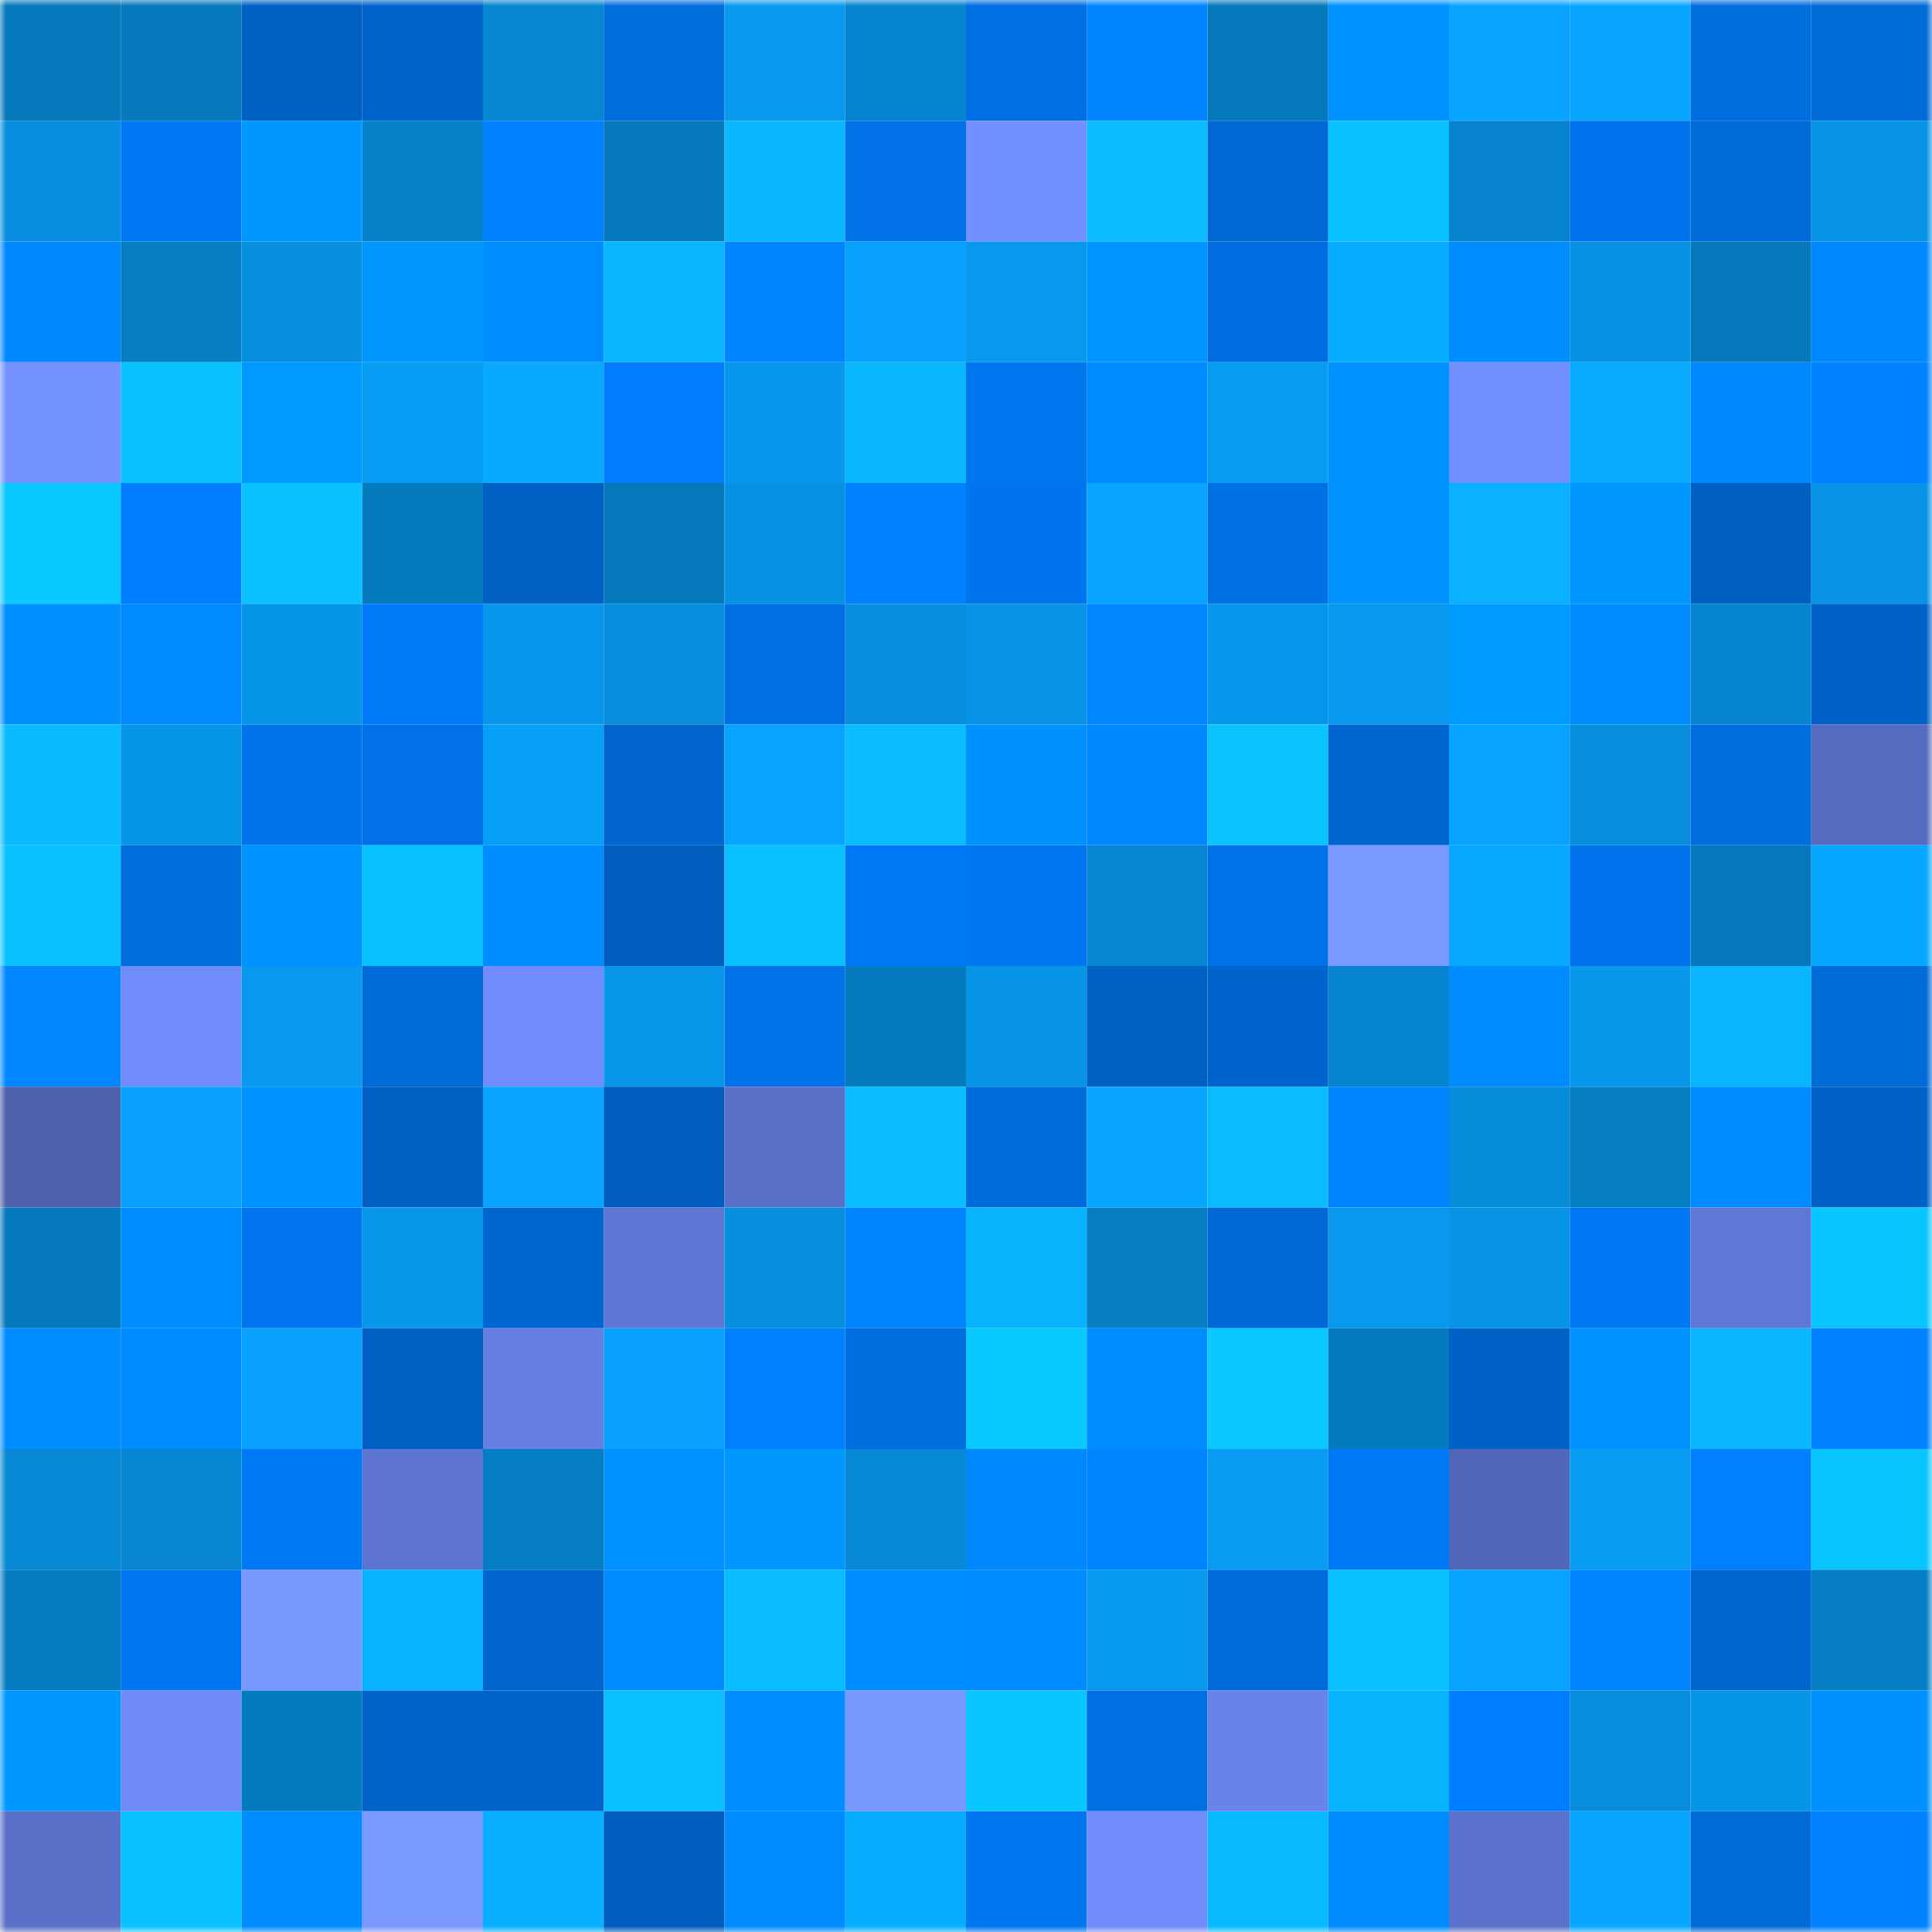 <svg viewBox="0 0 160 160" fill="none" role="img" xmlns="http://www.w3.org/2000/svg" width="240" height="240" name="ens%2Ctitan.tkn.eth"><mask id="779692738" mask-type="alpha" maskUnits="userSpaceOnUse" x="0" y="0" width="160" height="160"><rect width="160" height="160" fill="#FFFFFF"></rect></mask><g mask="url(#779692738)"><rect x="0" y="0" width="10" height="10" fill="#0679bc"></rect><rect x="10" y="0" width="10" height="10" fill="#0679bc"></rect><rect x="20" y="0" width="10" height="10" fill="#0060c3"></rect><rect x="30" y="0" width="10" height="10" fill="#0064cb"></rect><rect x="40" y="0" width="10" height="10" fill="#0787d2"></rect><rect x="50" y="0" width="10" height="10" fill="#006ddd"></rect><rect x="60" y="0" width="10" height="10" fill="#0899ee"></rect><rect x="70" y="0" width="10" height="10" fill="#0784ce"></rect><rect x="80" y="0" width="10" height="10" fill="#006fe3"></rect><rect x="90" y="0" width="10" height="10" fill="#0084ff"></rect><rect x="100" y="0" width="10" height="10" fill="#0679bc"></rect><rect x="110" y="0" width="10" height="10" fill="#0092ff"></rect><rect x="120" y="0" width="10" height="10" fill="#08a4ff"></rect><rect x="130" y="0" width="10" height="10" fill="#08a6ff"></rect><rect x="140" y="0" width="10" height="10" fill="#006edf"></rect><rect x="150" y="0" width="10" height="10" fill="#006ad7"></rect><rect x="0" y="10" width="10" height="10" fill="#078ede"></rect><rect x="10" y="10" width="10" height="10" fill="#0078f4"></rect><rect x="20" y="10" width="10" height="10" fill="#0097ff"></rect><rect x="30" y="10" width="10" height="10" fill="#0682ca"></rect><rect x="40" y="10" width="10" height="10" fill="#0081ff"></rect><rect x="50" y="10" width="10" height="10" fill="#0679bc"></rect><rect x="60" y="10" width="10" height="10" fill="#09b7ff"></rect><rect x="70" y="10" width="10" height="10" fill="#0071e7"></rect><rect x="80" y="10" width="10" height="10" fill="#7290ff"></rect><rect x="90" y="10" width="10" height="10" fill="#09bdff"></rect><rect x="100" y="10" width="10" height="10" fill="#0068d4"></rect><rect x="110" y="10" width="10" height="10" fill="#0ac1ff"></rect><rect x="120" y="10" width="10" height="10" fill="#0783cd"></rect><rect x="130" y="10" width="10" height="10" fill="#0074ec"></rect><rect x="140" y="10" width="10" height="10" fill="#006ad7"></rect><rect x="150" y="10" width="10" height="10" fill="#0793e6"></rect><rect x="0" y="20" width="10" height="10" fill="#0088ff"></rect><rect x="10" y="20" width="10" height="10" fill="#067ec4"></rect><rect x="20" y="20" width="10" height="10" fill="#0790e0"></rect><rect x="30" y="20" width="10" height="10" fill="#0098ff"></rect><rect x="40" y="20" width="10" height="10" fill="#008dff"></rect><rect x="50" y="20" width="10" height="10" fill="#09b5ff"></rect><rect x="60" y="20" width="10" height="10" fill="#0085ff"></rect><rect x="70" y="20" width="10" height="10" fill="#08a2fd"></rect><rect x="80" y="20" width="10" height="10" fill="#0899ee"></rect><rect x="90" y="20" width="10" height="10" fill="#0095ff"></rect><rect x="100" y="20" width="10" height="10" fill="#006ee0"></rect><rect x="110" y="20" width="10" height="10" fill="#09adff"></rect><rect x="120" y="20" width="10" height="10" fill="#008eff"></rect><rect x="130" y="20" width="10" height="10" fill="#0792e4"></rect><rect x="140" y="20" width="10" height="10" fill="#0679bd"></rect><rect x="150" y="20" width="10" height="10" fill="#0089ff"></rect><rect x="0" y="30" width="10" height="10" fill="#7593ff"></rect><rect x="10" y="30" width="10" height="10" fill="#0ac2ff"></rect><rect x="20" y="30" width="10" height="10" fill="#0099ff"></rect><rect x="30" y="30" width="10" height="10" fill="#089df5"></rect><rect x="40" y="30" width="10" height="10" fill="#08a9ff"></rect><rect x="50" y="30" width="10" height="10" fill="#007cfc"></rect><rect x="60" y="30" width="10" height="10" fill="#0897ec"></rect><rect x="70" y="30" width="10" height="10" fill="#09b7ff"></rect><rect x="80" y="30" width="10" height="10" fill="#0076ef"></rect><rect x="90" y="30" width="10" height="10" fill="#008aff"></rect><rect x="100" y="30" width="10" height="10" fill="#089bf2"></rect><rect x="110" y="30" width="10" height="10" fill="#0092ff"></rect><rect x="120" y="30" width="10" height="10" fill="#728fff"></rect><rect x="130" y="30" width="10" height="10" fill="#09abff"></rect><rect x="140" y="30" width="10" height="10" fill="#0089ff"></rect><rect x="150" y="30" width="10" height="10" fill="#0081ff"></rect><rect x="0" y="40" width="10" height="10" fill="#0ac9ff"></rect><rect x="10" y="40" width="10" height="10" fill="#007eff"></rect><rect x="20" y="40" width="10" height="10" fill="#0ac2ff"></rect><rect x="30" y="40" width="10" height="10" fill="#067abe"></rect><rect x="40" y="40" width="10" height="10" fill="#0060c3"></rect><rect x="50" y="40" width="10" height="10" fill="#0679bc"></rect><rect x="60" y="40" width="10" height="10" fill="#0791e2"></rect><rect x="70" y="40" width="10" height="10" fill="#0081ff"></rect><rect x="80" y="40" width="10" height="10" fill="#0074ec"></rect><rect x="90" y="40" width="10" height="10" fill="#08a4ff"></rect><rect x="100" y="40" width="10" height="10" fill="#0071e5"></rect><rect x="110" y="40" width="10" height="10" fill="#0092ff"></rect><rect x="120" y="40" width="10" height="10" fill="#09b1ff"></rect><rect x="130" y="40" width="10" height="10" fill="#0097ff"></rect><rect x="140" y="40" width="10" height="10" fill="#005fc2"></rect><rect x="150" y="40" width="10" height="10" fill="#0793e6"></rect><rect x="0" y="50" width="10" height="10" fill="#0090ff"></rect><rect x="10" y="50" width="10" height="10" fill="#008aff"></rect><rect x="20" y="50" width="10" height="10" fill="#0795e9"></rect><rect x="30" y="50" width="10" height="10" fill="#007bfa"></rect><rect x="40" y="50" width="10" height="10" fill="#0897ec"></rect><rect x="50" y="50" width="10" height="10" fill="#078ddc"></rect><rect x="60" y="50" width="10" height="10" fill="#006fe2"></rect><rect x="70" y="50" width="10" height="10" fill="#078ede"></rect><rect x="80" y="50" width="10" height="10" fill="#0794e7"></rect><rect x="90" y="50" width="10" height="10" fill="#0086ff"></rect><rect x="100" y="50" width="10" height="10" fill="#0796eb"></rect><rect x="110" y="50" width="10" height="10" fill="#0898ed"></rect><rect x="120" y="50" width="10" height="10" fill="#009bff"></rect><rect x="130" y="50" width="10" height="10" fill="#008cff"></rect><rect x="140" y="50" width="10" height="10" fill="#0784ce"></rect><rect x="150" y="50" width="10" height="10" fill="#0062c7"></rect><rect x="0" y="60" width="10" height="10" fill="#09baff"></rect><rect x="10" y="60" width="10" height="10" fill="#0795e8"></rect><rect x="20" y="60" width="10" height="10" fill="#0074eb"></rect><rect x="30" y="60" width="10" height="10" fill="#0071e7"></rect><rect x="40" y="60" width="10" height="10" fill="#089ff7"></rect><rect x="50" y="60" width="10" height="10" fill="#0065cd"></rect><rect x="60" y="60" width="10" height="10" fill="#08a4ff"></rect><rect x="70" y="60" width="10" height="10" fill="#09bcff"></rect><rect x="80" y="60" width="10" height="10" fill="#0091ff"></rect><rect x="90" y="60" width="10" height="10" fill="#0088ff"></rect><rect x="100" y="60" width="10" height="10" fill="#0ac3ff"></rect><rect x="110" y="60" width="10" height="10" fill="#0066cf"></rect><rect x="120" y="60" width="10" height="10" fill="#08a3fe"></rect><rect x="130" y="60" width="10" height="10" fill="#078ddc"></rect><rect x="140" y="60" width="10" height="10" fill="#006edf"></rect><rect x="150" y="60" width="10" height="10" fill="#556bc0"></rect><rect x="0" y="70" width="10" height="10" fill="#0ac0ff"></rect><rect x="10" y="70" width="10" height="10" fill="#006ddd"></rect><rect x="20" y="70" width="10" height="10" fill="#0092ff"></rect><rect x="30" y="70" width="10" height="10" fill="#0ac1ff"></rect><rect x="40" y="70" width="10" height="10" fill="#008dff"></rect><rect x="50" y="70" width="10" height="10" fill="#005dbd"></rect><rect x="60" y="70" width="10" height="10" fill="#0ac0ff"></rect><rect x="70" y="70" width="10" height="10" fill="#0079f6"></rect><rect x="80" y="70" width="10" height="10" fill="#0076f0"></rect><rect x="90" y="70" width="10" height="10" fill="#0785d0"></rect><rect x="100" y="70" width="10" height="10" fill="#0072e8"></rect><rect x="110" y="70" width="10" height="10" fill="#7999ff"></rect><rect x="120" y="70" width="10" height="10" fill="#08a8ff"></rect><rect x="130" y="70" width="10" height="10" fill="#0074ec"></rect><rect x="140" y="70" width="10" height="10" fill="#0679bd"></rect><rect x="150" y="70" width="10" height="10" fill="#08a7ff"></rect><rect x="0" y="80" width="10" height="10" fill="#0087ff"></rect><rect x="10" y="80" width="10" height="10" fill="#6f8cfa"></rect><rect x="20" y="80" width="10" height="10" fill="#0899ee"></rect><rect x="30" y="80" width="10" height="10" fill="#006ad7"></rect><rect x="40" y="80" width="10" height="10" fill="#6f8cfa"></rect><rect x="50" y="80" width="10" height="10" fill="#0897eb"></rect><rect x="60" y="80" width="10" height="10" fill="#0072e8"></rect><rect x="70" y="80" width="10" height="10" fill="#067abe"></rect><rect x="80" y="80" width="10" height="10" fill="#0794e6"></rect><rect x="90" y="80" width="10" height="10" fill="#0061c5"></rect><rect x="100" y="80" width="10" height="10" fill="#0064cc"></rect><rect x="110" y="80" width="10" height="10" fill="#0784ce"></rect><rect x="120" y="80" width="10" height="10" fill="#008cff"></rect><rect x="130" y="80" width="10" height="10" fill="#0897eb"></rect><rect x="140" y="80" width="10" height="10" fill="#09b5ff"></rect><rect x="150" y="80" width="10" height="10" fill="#006ad7"></rect><rect x="0" y="90" width="10" height="10" fill="#4d61ad"></rect><rect x="10" y="90" width="10" height="10" fill="#08a1fb"></rect><rect x="20" y="90" width="10" height="10" fill="#0092ff"></rect><rect x="30" y="90" width="10" height="10" fill="#0060c3"></rect><rect x="40" y="90" width="10" height="10" fill="#08a3ff"></rect><rect x="50" y="90" width="10" height="10" fill="#005dbd"></rect><rect x="60" y="90" width="10" height="10" fill="#5a71c9"></rect><rect x="70" y="90" width="10" height="10" fill="#09bcff"></rect><rect x="80" y="90" width="10" height="10" fill="#006cdb"></rect><rect x="90" y="90" width="10" height="10" fill="#08a6ff"></rect><rect x="100" y="90" width="10" height="10" fill="#09bcff"></rect><rect x="110" y="90" width="10" height="10" fill="#0083ff"></rect><rect x="120" y="90" width="10" height="10" fill="#078cda"></rect><rect x="130" y="90" width="10" height="10" fill="#067ec4"></rect><rect x="140" y="90" width="10" height="10" fill="#008aff"></rect><rect x="150" y="90" width="10" height="10" fill="#0062c7"></rect><rect x="0" y="100" width="10" height="10" fill="#0679bd"></rect><rect x="10" y="100" width="10" height="10" fill="#008eff"></rect><rect x="20" y="100" width="10" height="10" fill="#0075ed"></rect><rect x="30" y="100" width="10" height="10" fill="#0796ea"></rect><rect x="40" y="100" width="10" height="10" fill="#0067d1"></rect><rect x="50" y="100" width="10" height="10" fill="#5e76d3"></rect><rect x="60" y="100" width="10" height="10" fill="#078ede"></rect><rect x="70" y="100" width="10" height="10" fill="#0085ff"></rect><rect x="80" y="100" width="10" height="10" fill="#09b4ff"></rect><rect x="90" y="100" width="10" height="10" fill="#067ec4"></rect><rect x="100" y="100" width="10" height="10" fill="#0069d5"></rect><rect x="110" y="100" width="10" height="10" fill="#0898ed"></rect><rect x="120" y="100" width="10" height="10" fill="#0793e6"></rect><rect x="130" y="100" width="10" height="10" fill="#0078f4"></rect><rect x="140" y="100" width="10" height="10" fill="#5f77d5"></rect><rect x="150" y="100" width="10" height="10" fill="#0ac6ff"></rect><rect x="0" y="110" width="10" height="10" fill="#008dff"></rect><rect x="10" y="110" width="10" height="10" fill="#008aff"></rect><rect x="20" y="110" width="10" height="10" fill="#08a2fd"></rect><rect x="30" y="110" width="10" height="10" fill="#0060c3"></rect><rect x="40" y="110" width="10" height="10" fill="#657fe3"></rect><rect x="50" y="110" width="10" height="10" fill="#08a1fb"></rect><rect x="60" y="110" width="10" height="10" fill="#007fff"></rect><rect x="70" y="110" width="10" height="10" fill="#006edf"></rect><rect x="80" y="110" width="10" height="10" fill="#0ac9ff"></rect><rect x="90" y="110" width="10" height="10" fill="#008eff"></rect><rect x="100" y="110" width="10" height="10" fill="#0ac7ff"></rect><rect x="110" y="110" width="10" height="10" fill="#067abe"></rect><rect x="120" y="110" width="10" height="10" fill="#0062c7"></rect><rect x="130" y="110" width="10" height="10" fill="#0093ff"></rect><rect x="140" y="110" width="10" height="10" fill="#09b6ff"></rect><rect x="150" y="110" width="10" height="10" fill="#0081ff"></rect><rect x="0" y="120" width="10" height="10" fill="#0788d4"></rect><rect x="10" y="120" width="10" height="10" fill="#0785d0"></rect><rect x="20" y="120" width="10" height="10" fill="#0079f5"></rect><rect x="30" y="120" width="10" height="10" fill="#5d75d1"></rect><rect x="40" y="120" width="10" height="10" fill="#067ec5"></rect><rect x="50" y="120" width="10" height="10" fill="#0093ff"></rect><rect x="60" y="120" width="10" height="10" fill="#0097ff"></rect><rect x="70" y="120" width="10" height="10" fill="#0789d6"></rect><rect x="80" y="120" width="10" height="10" fill="#0088ff"></rect><rect x="90" y="120" width="10" height="10" fill="#0084ff"></rect><rect x="100" y="120" width="10" height="10" fill="#089bf1"></rect><rect x="110" y="120" width="10" height="10" fill="#0079f6"></rect><rect x="120" y="120" width="10" height="10" fill="#5166b6"></rect><rect x="130" y="120" width="10" height="10" fill="#089cf3"></rect><rect x="140" y="120" width="10" height="10" fill="#0080ff"></rect><rect x="150" y="120" width="10" height="10" fill="#0ac6ff"></rect><rect x="0" y="130" width="10" height="10" fill="#067dc3"></rect><rect x="10" y="130" width="10" height="10" fill="#0076f0"></rect><rect x="20" y="130" width="10" height="10" fill="#7897ff"></rect><rect x="30" y="130" width="10" height="10" fill="#09b2ff"></rect><rect x="40" y="130" width="10" height="10" fill="#0066ce"></rect><rect x="50" y="130" width="10" height="10" fill="#008cff"></rect><rect x="60" y="130" width="10" height="10" fill="#09bdff"></rect><rect x="70" y="130" width="10" height="10" fill="#008dff"></rect><rect x="80" y="130" width="10" height="10" fill="#008bff"></rect><rect x="90" y="130" width="10" height="10" fill="#089aef"></rect><rect x="100" y="130" width="10" height="10" fill="#006bda"></rect><rect x="110" y="130" width="10" height="10" fill="#0ac1ff"></rect><rect x="120" y="130" width="10" height="10" fill="#08a3ff"></rect><rect x="130" y="130" width="10" height="10" fill="#0084ff"></rect><rect x="140" y="130" width="10" height="10" fill="#0066cf"></rect><rect x="150" y="130" width="10" height="10" fill="#067fc6"></rect><rect x="0" y="140" width="10" height="10" fill="#0097ff"></rect><rect x="10" y="140" width="10" height="10" fill="#6e8af6"></rect><rect x="20" y="140" width="10" height="10" fill="#067abe"></rect><rect x="30" y="140" width="10" height="10" fill="#0064cb"></rect><rect x="40" y="140" width="10" height="10" fill="#0064cb"></rect><rect x="50" y="140" width="10" height="10" fill="#0abfff"></rect><rect x="60" y="140" width="10" height="10" fill="#008dff"></rect><rect x="70" y="140" width="10" height="10" fill="#7897ff"></rect><rect x="80" y="140" width="10" height="10" fill="#0ac6ff"></rect><rect x="90" y="140" width="10" height="10" fill="#006fe1"></rect><rect x="100" y="140" width="10" height="10" fill="#6883ea"></rect><rect x="110" y="140" width="10" height="10" fill="#09b4ff"></rect><rect x="120" y="140" width="10" height="10" fill="#007eff"></rect><rect x="130" y="140" width="10" height="10" fill="#078ddc"></rect><rect x="140" y="140" width="10" height="10" fill="#0795e9"></rect><rect x="150" y="140" width="10" height="10" fill="#0091ff"></rect><rect x="0" y="150" width="10" height="10" fill="#5971c9"></rect><rect x="10" y="150" width="10" height="10" fill="#0ac2ff"></rect><rect x="20" y="150" width="10" height="10" fill="#008bff"></rect><rect x="30" y="150" width="10" height="10" fill="#7999ff"></rect><rect x="40" y="150" width="10" height="10" fill="#09afff"></rect><rect x="50" y="150" width="10" height="10" fill="#005dbd"></rect><rect x="60" y="150" width="10" height="10" fill="#008bff"></rect><rect x="70" y="150" width="10" height="10" fill="#09adff"></rect><rect x="80" y="150" width="10" height="10" fill="#0076ef"></rect><rect x="90" y="150" width="10" height="10" fill="#6f8cfa"></rect><rect x="100" y="150" width="10" height="10" fill="#09b9ff"></rect><rect x="110" y="150" width="10" height="10" fill="#008bff"></rect><rect x="120" y="150" width="10" height="10" fill="#5a72cc"></rect><rect x="130" y="150" width="10" height="10" fill="#08a6ff"></rect><rect x="140" y="150" width="10" height="10" fill="#006ad7"></rect><rect x="150" y="150" width="10" height="10" fill="#0081ff"></rect></g></svg>